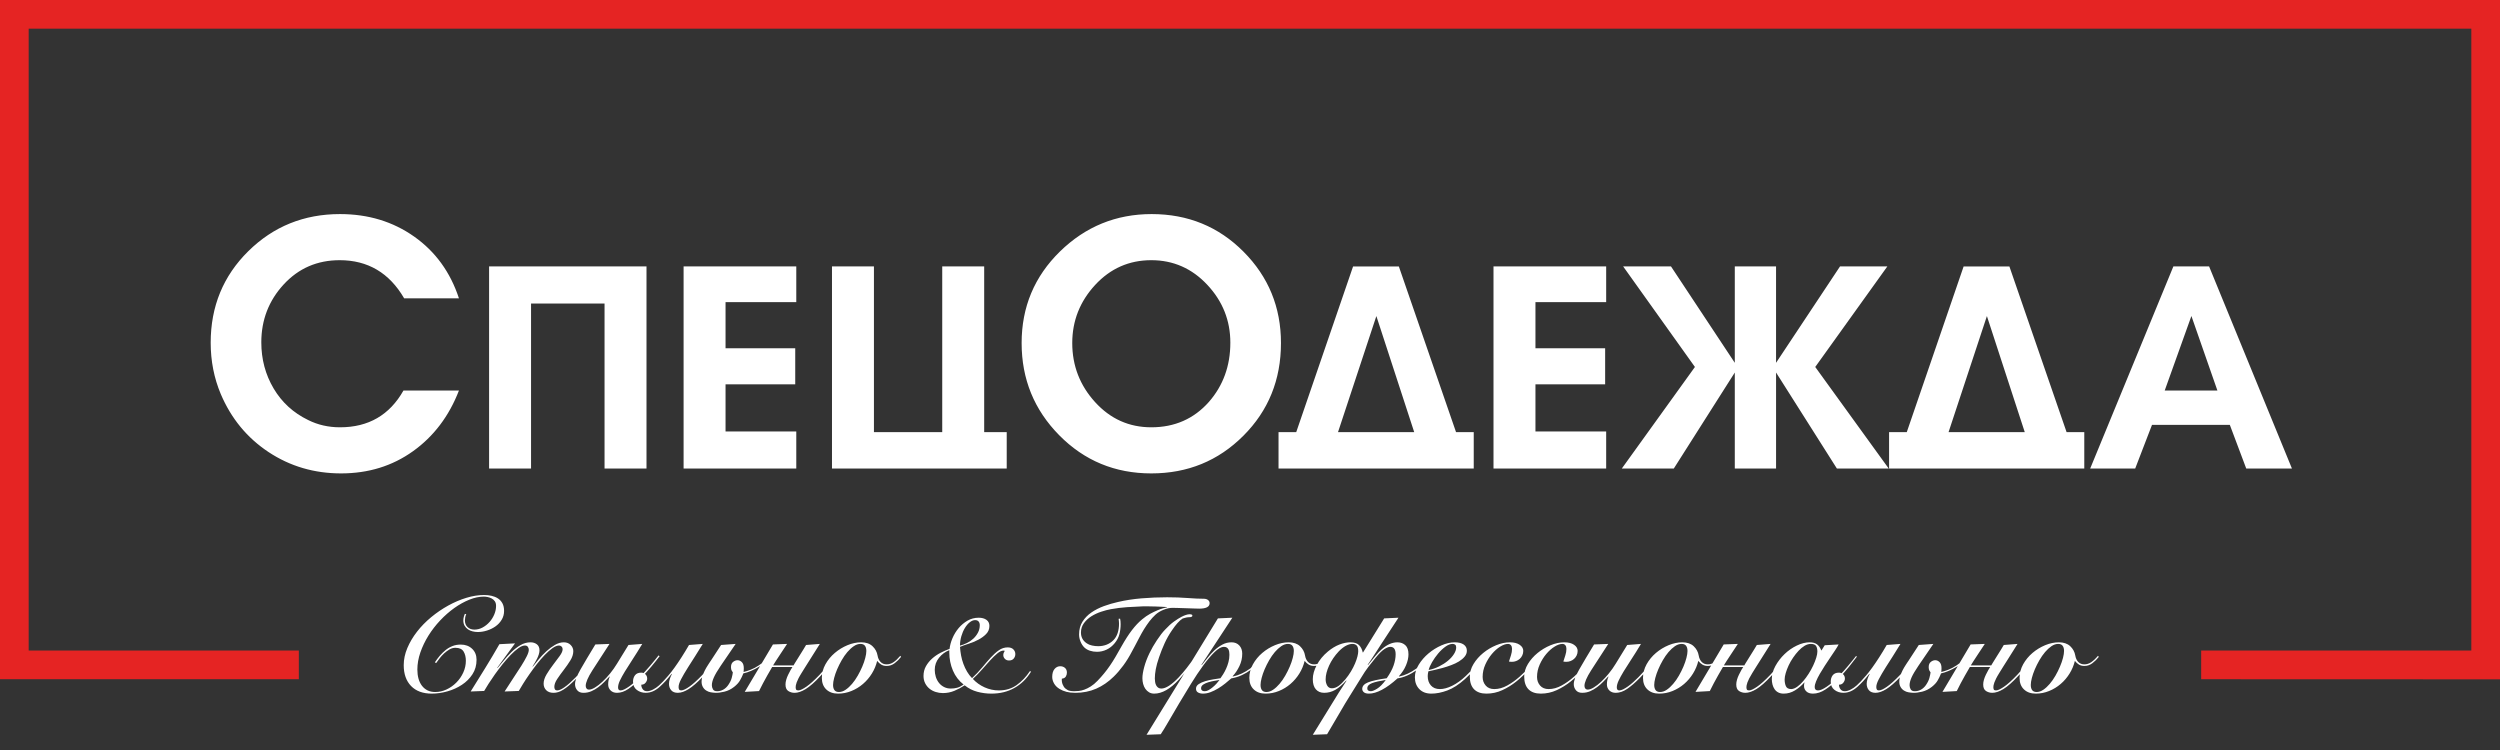 <?xml version="1.0" encoding="UTF-8"?> <svg xmlns="http://www.w3.org/2000/svg" width="160" height="48" viewBox="0 0 160 48" fill="none"><rect x="0" y="0" width="160" height="48" fill="#333333" stroke="none"/> <path d="M29.372 24.995C28.736 26.637 27.756 27.931 26.432 28.878C25.108 29.825 23.573 30.298 21.828 30.298C20.111 30.298 18.566 29.843 17.19 28.934C15.814 28.024 14.794 26.785 14.128 25.217C13.699 24.196 13.484 23.102 13.484 21.933C13.484 19.611 14.287 17.658 15.892 16.075C17.497 14.492 19.453 13.701 21.761 13.701C23.566 13.701 25.148 14.182 26.509 15.143C27.87 16.105 28.824 17.421 29.372 19.093H25.866C24.919 17.465 23.543 16.652 21.739 16.652C20.304 16.652 19.109 17.17 18.155 18.205C17.201 19.241 16.724 20.476 16.724 21.911C16.724 22.991 16.986 23.974 17.512 24.862C18.037 25.749 18.773 26.422 19.72 26.881C20.341 27.192 21.021 27.347 21.761 27.347C23.58 27.347 24.934 26.563 25.821 24.995H29.372ZM41.376 29.988H38.691V19.426H33.987V29.988H31.302V17.051H41.376V29.988ZM50.962 29.988H43.75V17.051H50.962V19.337H46.435V22.288H50.895V24.596H46.435V27.613H50.962V29.988ZM64.43 29.988H53.247V17.051H55.932V27.658H60.303V17.051H62.988V27.658H64.43V29.988ZM81.982 21.955C81.982 24.307 81.179 26.286 79.574 27.89C77.969 29.496 76.006 30.298 73.683 30.298C71.361 30.298 69.397 29.484 67.792 27.857C66.187 26.23 65.384 24.263 65.384 21.955C65.384 19.648 66.202 17.695 67.836 16.097C69.471 14.499 71.427 13.701 73.705 13.701C76.028 13.701 77.988 14.503 79.585 16.108C81.183 17.713 81.982 19.662 81.982 21.955ZM78.742 21.933C78.742 20.513 78.25 19.278 77.266 18.227C76.283 17.177 75.088 16.652 73.683 16.652C72.263 16.652 71.065 17.181 70.088 18.238C69.112 19.296 68.624 20.535 68.624 21.955C68.624 23.405 69.112 24.666 70.088 25.738C71.065 26.811 72.263 27.347 73.683 27.347C75.177 27.347 76.405 26.807 77.366 25.727C78.284 24.677 78.742 23.412 78.742 21.933ZM94.319 29.988H81.826V27.658H82.958L86.597 17.052H89.526L93.187 27.658H94.319V29.988H94.319ZM90.51 27.658L88.087 20.228L85.632 27.658H90.51ZM102.795 29.988H95.584V17.051H102.795V19.337H98.269V22.288H102.729V24.596H98.269V27.613H102.795V29.988ZM120.79 17.051L116.175 23.486L120.879 29.988H117.562L113.668 23.841V29.988H111.027V23.841L107.122 29.988H103.794L108.475 23.486L103.882 17.051H106.944L111.027 23.22V17.051H113.667V23.22L117.761 17.051H120.79ZM133.394 29.988H120.901V27.658H122.033L125.672 17.052H128.601L132.262 27.658H133.394V29.988ZM129.585 27.658L127.162 20.228L124.707 27.658H129.585ZM146.685 29.988H143.76L142.709 27.192H137.728L136.652 29.988H133.771L139.096 17.051H141.382L146.685 29.988ZM141.914 24.995L140.25 20.224L138.541 24.995H141.914Z" fill="white"></path> <path fill-rule="evenodd" clip-rule="evenodd" d="M140.875 43.47V41.636H158.165V1.835H1.835V41.636H19.125V43.47H1.835H0V0H158.165H160V43.477L140.875 43.47Z" fill="#E52423"></path> <path d="M29.841 39.312C29.812 39.363 29.791 39.426 29.776 39.5C29.762 39.574 29.755 39.643 29.755 39.705C29.755 39.888 29.812 40.032 29.926 40.137C30.04 40.243 30.186 40.295 30.362 40.295C30.545 40.295 30.72 40.25 30.888 40.159C31.056 40.067 31.205 39.949 31.333 39.804C31.461 39.658 31.562 39.496 31.637 39.316C31.711 39.137 31.748 38.958 31.748 38.782C31.748 38.656 31.721 38.555 31.666 38.478C31.612 38.401 31.544 38.341 31.461 38.299C31.378 38.256 31.293 38.226 31.205 38.209C31.116 38.192 31.038 38.183 30.969 38.183C30.673 38.183 30.362 38.249 30.037 38.38C29.712 38.511 29.392 38.689 29.075 38.914C28.759 39.14 28.458 39.403 28.173 39.706C27.888 40.008 27.637 40.333 27.42 40.68C27.204 41.028 27.031 41.387 26.903 41.758C26.775 42.129 26.711 42.493 26.711 42.853C26.711 43.064 26.735 43.256 26.783 43.43C26.832 43.604 26.904 43.755 27.001 43.883C27.098 44.011 27.218 44.111 27.36 44.183C27.503 44.254 27.668 44.289 27.856 44.289C28.102 44.289 28.341 44.235 28.575 44.127C28.809 44.019 29.018 43.872 29.203 43.686C29.389 43.501 29.537 43.287 29.648 43.045C29.759 42.803 29.815 42.55 29.815 42.288C29.815 42.054 29.766 41.858 29.67 41.698C29.573 41.538 29.399 41.459 29.148 41.459C29.017 41.459 28.891 41.493 28.771 41.561C28.652 41.63 28.538 41.714 28.429 41.813C28.321 41.913 28.224 42.019 28.139 42.13C28.053 42.241 27.979 42.342 27.916 42.433L27.831 42.391C27.928 42.242 28.033 42.101 28.147 41.967C28.261 41.833 28.385 41.712 28.519 41.604C28.653 41.495 28.8 41.41 28.96 41.347C29.119 41.284 29.296 41.253 29.49 41.253C29.786 41.253 30.029 41.343 30.217 41.523C30.405 41.702 30.499 41.937 30.499 42.228C30.499 42.576 30.412 42.884 30.238 43.152C30.064 43.419 29.839 43.645 29.562 43.827C29.286 44.01 28.978 44.149 28.639 44.246C28.299 44.343 27.965 44.392 27.634 44.392C27.064 44.392 26.622 44.229 26.308 43.904C25.995 43.579 25.838 43.134 25.838 42.57C25.838 42.205 25.915 41.84 26.069 41.475C26.223 41.11 26.43 40.761 26.689 40.428C26.948 40.094 27.25 39.785 27.595 39.5C27.94 39.215 28.304 38.967 28.686 38.756C29.068 38.545 29.456 38.379 29.849 38.26C30.242 38.14 30.619 38.08 30.978 38.08C31.143 38.08 31.303 38.097 31.457 38.131C31.611 38.166 31.747 38.221 31.867 38.298C31.987 38.375 32.082 38.479 32.154 38.61C32.225 38.741 32.261 38.904 32.261 39.098C32.261 39.309 32.209 39.498 32.106 39.666C32.004 39.835 31.871 39.976 31.709 40.09C31.546 40.204 31.365 40.292 31.166 40.355C30.966 40.418 30.773 40.449 30.584 40.449C30.465 40.449 30.349 40.435 30.238 40.406C30.127 40.378 30.029 40.334 29.943 40.274C29.857 40.214 29.788 40.137 29.733 40.043C29.679 39.949 29.652 39.836 29.652 39.705C29.652 39.625 29.664 39.545 29.686 39.466C29.709 39.386 29.732 39.326 29.755 39.286L29.841 39.312ZM34.099 42.664C34.208 42.528 34.336 42.369 34.484 42.19C34.633 42.01 34.794 41.84 34.968 41.681C35.141 41.521 35.324 41.386 35.515 41.275C35.706 41.163 35.895 41.108 36.084 41.108C36.266 41.108 36.413 41.165 36.524 41.279C36.635 41.393 36.691 41.524 36.691 41.672C36.691 41.866 36.628 42.064 36.503 42.267C36.377 42.469 36.238 42.67 36.084 42.87C35.93 43.069 35.79 43.263 35.665 43.451C35.539 43.639 35.477 43.81 35.477 43.964C35.477 44.027 35.491 44.08 35.519 44.123C35.548 44.165 35.593 44.187 35.656 44.187C35.89 44.187 36.272 43.922 36.802 43.391C37.019 43.175 37.231 42.945 37.439 42.703C37.647 42.461 37.828 42.24 37.982 42.04L38.051 42.074C37.982 42.16 37.904 42.257 37.816 42.365C37.727 42.473 37.632 42.589 37.529 42.712C37.426 42.834 37.317 42.961 37.2 43.092C37.083 43.223 36.965 43.349 36.845 43.468C36.685 43.628 36.54 43.764 36.409 43.875C36.278 43.986 36.156 44.076 36.045 44.144C35.934 44.213 35.828 44.263 35.729 44.294C35.629 44.325 35.528 44.341 35.425 44.341C35.226 44.341 35.07 44.285 34.959 44.174C34.848 44.063 34.792 43.922 34.792 43.751C34.792 43.568 34.855 43.372 34.98 43.161C35.106 42.95 35.246 42.745 35.4 42.545C35.554 42.345 35.693 42.159 35.819 41.985C35.944 41.811 36.007 41.67 36.007 41.562C36.007 41.482 35.984 41.42 35.938 41.378C35.893 41.335 35.838 41.313 35.776 41.313C35.656 41.313 35.518 41.369 35.361 41.48C35.204 41.591 35.04 41.735 34.869 41.912C34.698 42.089 34.529 42.286 34.36 42.502C34.192 42.719 34.033 42.936 33.882 43.152C33.73 43.369 33.596 43.571 33.48 43.759C33.363 43.947 33.27 44.102 33.202 44.221L32.295 44.255C32.489 43.947 32.678 43.655 32.864 43.379C33.049 43.102 33.215 42.849 33.36 42.618C33.505 42.387 33.622 42.183 33.711 42.006C33.799 41.829 33.843 41.69 33.843 41.587C33.843 41.519 33.823 41.456 33.783 41.399C33.743 41.342 33.681 41.313 33.595 41.313C33.475 41.313 33.337 41.369 33.18 41.48C33.023 41.591 32.859 41.735 32.688 41.912C32.517 42.089 32.345 42.285 32.171 42.502C31.997 42.719 31.833 42.935 31.679 43.152C31.525 43.369 31.389 43.571 31.269 43.759C31.149 43.947 31.055 44.101 30.987 44.221L30.123 44.255C30.436 43.754 30.747 43.253 31.055 42.754C31.363 42.255 31.665 41.747 31.962 41.228L32.962 41.176L31.825 42.733L31.842 42.75C31.962 42.613 32.097 42.451 32.248 42.263C32.399 42.074 32.563 41.895 32.74 41.724C32.916 41.553 33.106 41.407 33.309 41.288C33.511 41.168 33.726 41.108 33.954 41.108C34.114 41.108 34.249 41.151 34.36 41.236C34.471 41.322 34.527 41.45 34.527 41.621C34.527 41.701 34.513 41.787 34.484 41.878C34.456 41.969 34.42 42.059 34.377 42.147C34.335 42.236 34.286 42.324 34.232 42.412C34.178 42.501 34.128 42.579 34.083 42.648L34.099 42.664ZM41.104 41.211C40.881 41.581 40.675 41.912 40.484 42.203C40.293 42.493 40.129 42.751 39.992 42.977C39.855 43.202 39.748 43.397 39.671 43.562C39.594 43.728 39.556 43.873 39.556 43.998C39.556 44.124 39.61 44.187 39.718 44.187C39.787 44.187 39.869 44.162 39.966 44.114C40.063 44.066 40.166 44.003 40.274 43.926C40.382 43.849 40.493 43.759 40.608 43.656C40.722 43.554 40.83 43.451 40.932 43.349C41.058 43.217 41.182 43.085 41.304 42.951C41.427 42.817 41.541 42.687 41.647 42.562C41.752 42.436 41.848 42.321 41.933 42.215C42.019 42.11 42.09 42.02 42.147 41.946L42.215 41.997C42.079 42.18 41.905 42.398 41.694 42.652C41.483 42.905 41.258 43.155 41.018 43.4C40.727 43.696 40.459 43.927 40.214 44.093C39.969 44.258 39.727 44.341 39.487 44.341C39.316 44.341 39.179 44.289 39.077 44.187C38.974 44.084 38.923 43.956 38.923 43.802C38.923 43.694 38.933 43.597 38.953 43.511C38.973 43.425 38.997 43.36 39.025 43.314L39.008 43.297C38.906 43.406 38.794 43.521 38.675 43.644C38.555 43.766 38.427 43.879 38.29 43.981C38.153 44.084 38.006 44.17 37.849 44.238C37.693 44.306 37.523 44.341 37.34 44.341C37.164 44.341 37.03 44.285 36.939 44.174C36.847 44.063 36.802 43.933 36.802 43.785C36.802 43.568 36.919 43.255 37.152 42.844C37.386 42.434 37.703 41.901 38.102 41.245L39.008 41.211C38.558 41.901 38.192 42.466 37.909 42.908C37.627 43.35 37.486 43.679 37.486 43.896C37.486 43.964 37.504 44.021 37.542 44.067C37.579 44.113 37.629 44.136 37.691 44.136C37.8 44.136 37.929 44.09 38.08 43.999C38.231 43.907 38.39 43.785 38.555 43.631C38.72 43.477 38.884 43.3 39.047 43.101C39.209 42.901 39.356 42.693 39.487 42.477L40.223 41.279L41.104 41.211ZM41.044 43.819C41.038 43.916 41.067 44.01 41.129 44.101C41.192 44.192 41.286 44.238 41.412 44.238C41.526 44.238 41.653 44.202 41.792 44.131C41.932 44.06 42.062 43.97 42.181 43.862C42.335 43.725 42.533 43.515 42.776 43.233C43.018 42.951 43.299 42.562 43.618 42.066C43.698 41.946 43.776 41.821 43.853 41.689C43.93 41.558 44.011 41.421 44.097 41.279L44.978 41.21C44.801 41.501 44.634 41.769 44.477 42.014C44.321 42.259 44.177 42.485 44.046 42.69C43.852 42.998 43.699 43.258 43.588 43.472C43.477 43.686 43.424 43.856 43.43 43.981C43.43 44.038 43.441 44.087 43.464 44.127C43.487 44.166 43.53 44.186 43.592 44.186C43.712 44.186 43.885 44.108 44.11 43.951C44.335 43.794 44.604 43.553 44.918 43.228C45.083 43.063 45.256 42.874 45.435 42.66C45.615 42.446 45.81 42.208 46.021 41.946L46.09 41.997C45.89 42.259 45.698 42.499 45.512 42.715C45.327 42.932 45.152 43.129 44.986 43.305C44.627 43.682 44.321 43.948 44.067 44.105C43.813 44.262 43.584 44.34 43.378 44.34C43.19 44.34 43.049 44.285 42.955 44.173C42.861 44.062 42.814 43.924 42.814 43.759C42.814 43.656 42.834 43.548 42.874 43.434C42.914 43.32 42.956 43.223 43.002 43.143L42.985 43.126C42.831 43.32 42.699 43.476 42.587 43.596C42.476 43.716 42.358 43.833 42.232 43.947C41.947 44.209 41.645 44.34 41.326 44.34C41.109 44.34 40.919 44.279 40.757 44.156C40.595 44.034 40.513 43.856 40.513 43.622C40.513 43.462 40.556 43.327 40.642 43.215C40.727 43.104 40.861 43.049 41.044 43.049C41.146 43.049 41.235 43.084 41.309 43.156C41.383 43.227 41.42 43.32 41.42 43.434C41.42 43.519 41.387 43.605 41.321 43.69C41.256 43.776 41.164 43.819 41.044 43.819ZM47.586 43.006C47.717 42.978 47.87 42.929 48.044 42.861C48.218 42.793 48.39 42.702 48.561 42.587C48.675 42.508 48.796 42.421 48.925 42.327C49.053 42.233 49.2 42.086 49.365 41.886L49.425 41.938C49.26 42.137 49.11 42.289 48.976 42.395C48.842 42.501 48.704 42.596 48.561 42.681C48.402 42.779 48.239 42.862 48.074 42.934C47.909 43.005 47.74 43.061 47.569 43.1L47.535 43.194C47.495 43.291 47.437 43.408 47.36 43.545C47.283 43.682 47.159 43.819 46.988 43.956C46.794 44.11 46.584 44.214 46.359 44.268C46.134 44.322 45.944 44.346 45.79 44.34C45.682 44.335 45.579 44.323 45.482 44.306C45.386 44.289 45.291 44.252 45.2 44.195C45.109 44.138 45.036 44.061 44.982 43.964C44.928 43.867 44.901 43.753 44.901 43.622C44.901 43.525 44.917 43.42 44.948 43.306C44.979 43.192 45.032 43.061 45.106 42.912C45.135 42.855 45.169 42.793 45.209 42.724C45.249 42.656 45.289 42.592 45.329 42.532C45.368 42.472 45.404 42.418 45.435 42.369C45.467 42.321 45.491 42.285 45.508 42.262L46.15 41.279L47.082 41.21L46.124 42.613C45.919 42.915 45.773 43.162 45.688 43.353C45.602 43.544 45.559 43.71 45.559 43.853C45.559 43.944 45.582 44.031 45.628 44.114C45.673 44.197 45.762 44.238 45.893 44.238C46.041 44.238 46.177 44.202 46.299 44.131C46.422 44.06 46.526 43.961 46.611 43.836C46.72 43.676 46.792 43.527 46.83 43.387C46.867 43.247 46.891 43.129 46.902 43.032C46.885 43.009 46.861 42.972 46.83 42.921C46.798 42.87 46.783 42.795 46.783 42.698C46.783 42.544 46.828 42.432 46.919 42.361C47.011 42.289 47.105 42.254 47.202 42.254C47.304 42.254 47.397 42.295 47.48 42.378C47.562 42.46 47.603 42.59 47.603 42.767C47.603 42.835 47.601 42.898 47.595 42.955L47.586 43.006ZM53.581 41.997C53.382 42.254 53.194 42.486 53.017 42.694C52.84 42.902 52.675 43.089 52.521 43.255C52.145 43.659 51.825 43.941 51.563 44.101C51.301 44.261 51.064 44.341 50.853 44.341C50.705 44.341 50.571 44.302 50.451 44.225C50.332 44.148 50.272 44.01 50.272 43.81C50.272 43.713 50.287 43.611 50.319 43.502C50.35 43.394 50.391 43.287 50.443 43.182C50.494 43.076 50.548 42.972 50.605 42.87C50.645 42.807 50.682 42.747 50.716 42.69H49.416L49.408 42.707C49.305 42.878 49.204 43.053 49.104 43.233C49.005 43.413 48.915 43.577 48.835 43.725C48.744 43.902 48.658 44.07 48.578 44.229L47.663 44.281L49.468 41.245L50.374 41.21C50.232 41.427 50.098 41.629 49.972 41.818C49.864 41.983 49.756 42.148 49.647 42.313C49.585 42.422 49.528 42.513 49.476 42.587H50.785C50.802 42.553 50.83 42.505 50.87 42.442C50.91 42.373 50.953 42.305 50.999 42.236C51.05 42.157 51.101 42.074 51.153 41.989C51.261 41.823 51.346 41.686 51.409 41.578C51.472 41.47 51.532 41.37 51.589 41.279L52.47 41.21L51.888 42.134C51.768 42.328 51.659 42.502 51.559 42.656C51.459 42.809 51.372 42.949 51.298 43.075C51.212 43.211 51.146 43.328 51.097 43.425C51.049 43.522 51.012 43.606 50.986 43.677C50.96 43.749 50.943 43.809 50.935 43.857C50.926 43.905 50.922 43.947 50.922 43.981C50.922 44.044 50.932 44.094 50.952 44.131C50.972 44.168 51.019 44.186 51.093 44.186C51.201 44.186 51.371 44.108 51.602 43.951C51.833 43.794 52.119 43.536 52.461 43.177C52.615 43.012 52.785 42.822 52.97 42.609C53.155 42.395 53.336 42.174 53.513 41.946L53.581 41.997ZM57.669 42.04C57.555 42.188 57.42 42.322 57.263 42.442C57.106 42.562 56.934 42.621 56.745 42.621C56.614 42.621 56.5 42.593 56.403 42.536C56.307 42.479 56.218 42.399 56.138 42.297C56.07 42.582 55.957 42.851 55.801 43.105C55.644 43.359 55.454 43.581 55.232 43.772C55.01 43.963 54.761 44.114 54.488 44.225C54.214 44.336 53.929 44.392 53.633 44.392C53.319 44.392 53.068 44.302 52.88 44.122C52.692 43.943 52.598 43.696 52.598 43.383C52.598 43.081 52.675 42.791 52.829 42.514C52.983 42.238 53.182 41.996 53.428 41.788C53.673 41.579 53.944 41.414 54.24 41.291C54.536 41.169 54.827 41.108 55.112 41.108C55.42 41.108 55.663 41.19 55.839 41.356C56.016 41.521 56.124 41.721 56.164 41.954C56.193 42.125 56.257 42.262 56.357 42.365C56.456 42.467 56.586 42.519 56.746 42.519C56.9 42.519 57.045 42.473 57.182 42.382C57.319 42.291 57.464 42.154 57.618 41.972L57.669 42.04ZM53.692 44.289C53.835 44.289 53.977 44.241 54.12 44.144C54.263 44.047 54.399 43.922 54.531 43.768C54.662 43.614 54.783 43.44 54.894 43.246C55.005 43.052 55.102 42.858 55.185 42.664C55.268 42.471 55.332 42.285 55.377 42.108C55.423 41.932 55.446 41.783 55.446 41.664C55.446 41.521 55.416 41.41 55.356 41.33C55.296 41.25 55.201 41.21 55.069 41.21C54.927 41.21 54.784 41.259 54.642 41.356C54.499 41.453 54.362 41.578 54.231 41.732C54.1 41.886 53.979 42.06 53.868 42.254C53.757 42.448 53.66 42.641 53.577 42.835C53.494 43.029 53.43 43.214 53.385 43.391C53.339 43.568 53.316 43.716 53.316 43.836C53.316 43.978 53.346 44.09 53.406 44.169C53.466 44.249 53.561 44.289 53.692 44.289ZM74.688 38.85C74.603 38.844 74.496 38.839 74.367 38.833C74.239 38.827 74.103 38.822 73.961 38.816C73.819 38.81 73.674 38.807 73.529 38.807C73.384 38.807 73.251 38.807 73.131 38.807C72.801 38.819 72.466 38.836 72.127 38.859C71.787 38.882 71.444 38.924 71.096 38.987C70.908 39.021 70.701 39.075 70.476 39.15C70.251 39.224 70.043 39.321 69.852 39.44C69.661 39.56 69.501 39.707 69.373 39.881C69.245 40.055 69.181 40.256 69.181 40.484C69.181 40.78 69.306 41.011 69.557 41.176C69.648 41.239 69.759 41.285 69.891 41.313C70.022 41.342 70.153 41.356 70.284 41.356C70.472 41.356 70.649 41.325 70.814 41.262C70.979 41.199 71.125 41.105 71.25 40.98C71.376 40.855 71.468 40.7 71.528 40.518C71.588 40.336 71.618 40.133 71.618 39.911C71.618 39.865 71.615 39.815 71.609 39.761C71.604 39.707 71.598 39.654 71.592 39.603L71.686 39.594C71.709 39.686 71.721 39.803 71.721 39.945C71.721 40.167 71.695 40.38 71.644 40.582C71.592 40.785 71.493 40.977 71.344 41.16C71.196 41.342 71.024 41.48 70.827 41.574C70.63 41.668 70.424 41.715 70.207 41.715C70.047 41.715 69.898 41.693 69.758 41.647C69.618 41.601 69.5 41.533 69.403 41.442C69.3 41.345 69.218 41.219 69.155 41.065C69.092 40.911 69.061 40.757 69.061 40.603C69.061 40.29 69.134 40.018 69.279 39.787C69.424 39.556 69.615 39.359 69.852 39.197C70.088 39.034 70.355 38.899 70.652 38.79C70.948 38.682 71.25 38.594 71.558 38.525C72.02 38.417 72.52 38.34 73.059 38.294C73.598 38.249 74.144 38.226 74.697 38.226C75.17 38.226 75.608 38.242 76.01 38.273C76.412 38.304 76.755 38.32 77.04 38.32C77.154 38.32 77.245 38.347 77.314 38.401C77.382 38.455 77.416 38.523 77.416 38.602C77.416 38.836 77.194 38.953 76.749 38.953C76.692 38.953 76.585 38.95 76.429 38.944C76.272 38.939 76.102 38.933 75.92 38.927C75.737 38.922 75.563 38.916 75.398 38.91C75.233 38.905 75.113 38.902 75.039 38.902C74.862 38.902 74.671 38.943 74.466 39.026C74.261 39.108 74.09 39.212 73.953 39.338C73.81 39.469 73.679 39.613 73.559 39.77C73.44 39.927 73.326 40.093 73.217 40.27C73.109 40.447 73.008 40.627 72.914 40.809C72.82 40.991 72.727 41.168 72.636 41.339L72.456 41.673C72.279 42.015 72.09 42.323 71.888 42.596C71.685 42.87 71.481 43.106 71.276 43.306C70.934 43.642 70.56 43.899 70.156 44.076C69.751 44.252 69.306 44.341 68.821 44.341C68.605 44.341 68.415 44.319 68.253 44.277C68.09 44.234 67.944 44.172 67.812 44.093C67.653 43.996 67.534 43.877 67.457 43.738C67.38 43.598 67.342 43.46 67.342 43.323C67.342 43.101 67.392 42.931 67.492 42.814C67.591 42.697 67.713 42.639 67.855 42.639C67.975 42.639 68.076 42.675 68.159 42.746C68.241 42.817 68.282 42.918 68.282 43.049C68.282 43.141 68.258 43.225 68.21 43.302C68.161 43.379 68.077 43.423 67.958 43.434C67.946 43.565 67.963 43.688 68.009 43.802C68.054 43.916 68.114 44.004 68.189 44.067C68.285 44.147 68.378 44.195 68.466 44.212C68.555 44.229 68.65 44.238 68.753 44.238C68.838 44.238 68.937 44.232 69.048 44.221C69.159 44.209 69.277 44.181 69.403 44.135C69.528 44.09 69.662 44.023 69.805 43.934C69.947 43.846 70.093 43.725 70.241 43.571C70.395 43.411 70.536 43.253 70.664 43.096C70.793 42.94 70.916 42.774 71.036 42.6C71.156 42.426 71.274 42.24 71.391 42.04C71.508 41.84 71.635 41.618 71.772 41.373C72.006 40.957 72.229 40.609 72.443 40.33C72.657 40.05 72.875 39.819 73.097 39.637C73.269 39.494 73.438 39.377 73.606 39.286C73.774 39.195 73.93 39.12 74.072 39.06C74.215 39 74.34 38.956 74.449 38.927C74.557 38.899 74.637 38.879 74.688 38.867V38.85H74.688ZM76.587 42.023C76.37 42.337 76.173 42.609 75.996 42.84C75.82 43.071 75.64 43.286 75.458 43.485C74.905 44.09 74.374 44.392 73.867 44.392C73.742 44.392 73.632 44.363 73.538 44.306C73.444 44.249 73.365 44.175 73.302 44.084C73.24 43.993 73.192 43.889 73.161 43.772C73.13 43.655 73.114 43.534 73.114 43.408C73.114 43.215 73.153 42.975 73.23 42.69C73.306 42.405 73.419 42.108 73.567 41.801C73.63 41.67 73.701 41.534 73.781 41.394C73.861 41.255 73.947 41.116 74.038 40.98C74.129 40.843 74.22 40.715 74.311 40.595C74.403 40.475 74.491 40.372 74.576 40.287C74.77 40.076 74.957 39.906 75.137 39.778C75.316 39.65 75.477 39.549 75.62 39.474C75.705 39.429 75.795 39.39 75.889 39.359C75.983 39.328 76.062 39.312 76.124 39.312C76.176 39.312 76.22 39.318 76.257 39.329C76.294 39.34 76.313 39.363 76.313 39.398C76.313 39.438 76.293 39.464 76.253 39.479C76.213 39.493 76.17 39.5 76.124 39.5C75.999 39.5 75.854 39.529 75.688 39.586C75.574 39.66 75.463 39.758 75.355 39.881C75.246 40.003 75.132 40.153 75.013 40.33C74.83 40.592 74.672 40.87 74.538 41.163C74.404 41.457 74.286 41.755 74.183 42.057C74.08 42.354 74.009 42.612 73.969 42.831C73.929 43.051 73.909 43.249 73.909 43.425C73.909 43.494 73.915 43.567 73.927 43.644C73.938 43.721 73.959 43.79 73.991 43.853C74.022 43.916 74.065 43.967 74.119 44.007C74.173 44.047 74.24 44.067 74.32 44.067C74.468 44.067 74.636 44.006 74.825 43.883C75.013 43.761 75.215 43.585 75.432 43.357C75.597 43.18 75.767 42.982 75.941 42.763C76.114 42.543 76.304 42.28 76.509 41.972L76.587 42.023ZM78.87 39.534L76.894 42.545L76.912 42.562C77.031 42.419 77.158 42.262 77.292 42.091C77.426 41.92 77.572 41.762 77.728 41.617C77.885 41.471 78.053 41.35 78.233 41.253C78.412 41.156 78.608 41.108 78.819 41.108C79.024 41.108 79.189 41.175 79.315 41.309C79.44 41.443 79.503 41.618 79.503 41.835C79.503 42.114 79.443 42.379 79.323 42.63C79.203 42.881 79.058 43.098 78.887 43.28L78.904 43.297C79.098 43.257 79.287 43.193 79.473 43.105C79.658 43.017 79.836 42.911 80.007 42.788C80.178 42.666 80.338 42.532 80.486 42.386C80.635 42.241 80.768 42.094 80.888 41.946L80.948 42.006C80.84 42.143 80.711 42.285 80.563 42.434C80.415 42.582 80.251 42.723 80.071 42.857C79.892 42.991 79.695 43.108 79.481 43.208C79.267 43.307 79.041 43.377 78.801 43.417C78.687 43.52 78.559 43.628 78.416 43.742C78.274 43.856 78.123 43.962 77.963 44.059C77.804 44.155 77.641 44.235 77.476 44.298C77.31 44.361 77.148 44.392 76.988 44.392C76.868 44.392 76.764 44.368 76.676 44.319C76.588 44.271 76.544 44.19 76.544 44.075C76.544 43.956 76.602 43.858 76.719 43.781C76.836 43.703 76.977 43.641 77.142 43.592C77.308 43.544 77.48 43.505 77.66 43.477C77.839 43.449 77.989 43.426 78.109 43.408C78.16 43.34 78.218 43.253 78.284 43.148C78.35 43.042 78.412 42.924 78.472 42.793C78.532 42.662 78.582 42.521 78.622 42.37C78.662 42.218 78.682 42.063 78.682 41.904C78.682 41.841 78.677 41.78 78.669 41.72C78.66 41.66 78.643 41.606 78.618 41.557C78.592 41.509 78.556 41.47 78.511 41.442C78.465 41.413 78.405 41.399 78.331 41.399C78.16 41.399 77.96 41.51 77.732 41.733C77.504 41.955 77.262 42.241 77.005 42.592C76.749 42.943 76.488 43.333 76.223 43.764C75.958 44.194 75.702 44.616 75.457 45.029C75.212 45.443 74.988 45.825 74.786 46.175C74.583 46.526 74.417 46.798 74.286 46.992L73.379 47.026C74.143 45.795 74.906 44.555 75.667 43.306C76.428 42.057 77.188 40.814 77.946 39.577L78.87 39.534ZM76.869 44.05C76.869 44.175 76.949 44.238 77.108 44.238C77.188 44.238 77.272 44.212 77.361 44.161C77.449 44.11 77.536 44.048 77.621 43.977C77.707 43.906 77.787 43.829 77.861 43.746C77.935 43.663 77.998 43.588 78.049 43.519C77.975 43.531 77.871 43.548 77.737 43.571C77.603 43.593 77.472 43.623 77.343 43.661C77.215 43.698 77.104 43.748 77.01 43.81C76.916 43.873 76.869 43.953 76.869 44.05Z" fill="white"></path> <path d="M85.028 42.04C84.914 42.188 84.779 42.322 84.622 42.442C84.465 42.562 84.293 42.621 84.105 42.621C83.974 42.621 83.859 42.593 83.762 42.536C83.666 42.479 83.577 42.399 83.497 42.297C83.429 42.582 83.316 42.851 83.16 43.105C83.003 43.358 82.813 43.581 82.591 43.772C82.369 43.963 82.121 44.114 81.847 44.225C81.573 44.336 81.288 44.392 80.992 44.392C80.678 44.392 80.427 44.302 80.239 44.122C80.051 43.943 79.957 43.696 79.957 43.383C79.957 43.08 80.034 42.791 80.188 42.514C80.342 42.238 80.541 41.995 80.787 41.787C81.032 41.579 81.302 41.414 81.599 41.291C81.895 41.169 82.186 41.108 82.471 41.108C82.779 41.108 83.022 41.19 83.198 41.355C83.375 41.521 83.484 41.72 83.523 41.954C83.552 42.125 83.616 42.262 83.716 42.365C83.816 42.467 83.945 42.519 84.105 42.519C84.259 42.519 84.404 42.473 84.541 42.382C84.678 42.291 84.823 42.154 84.977 41.971L85.028 42.04ZM81.052 44.289C81.194 44.289 81.337 44.241 81.479 44.144C81.622 44.047 81.759 43.921 81.89 43.767C82.021 43.614 82.142 43.44 82.253 43.246C82.364 43.052 82.461 42.858 82.544 42.664C82.627 42.47 82.691 42.285 82.736 42.108C82.782 41.931 82.805 41.783 82.805 41.664C82.805 41.521 82.775 41.41 82.715 41.33C82.655 41.25 82.56 41.21 82.428 41.21C82.286 41.21 82.143 41.259 82.001 41.355C81.858 41.453 81.722 41.578 81.59 41.732C81.459 41.886 81.338 42.06 81.227 42.254C81.116 42.447 81.019 42.641 80.936 42.835C80.853 43.029 80.789 43.214 80.744 43.391C80.698 43.568 80.675 43.716 80.675 43.836C80.675 43.978 80.705 44.089 80.765 44.169C80.825 44.249 80.92 44.289 81.052 44.289ZM89.501 39.534L88.338 41.313C88.275 41.416 88.205 41.526 88.128 41.642C88.051 41.759 87.977 41.873 87.906 41.984C87.835 42.096 87.766 42.2 87.701 42.297C87.635 42.394 87.58 42.476 87.534 42.544L87.551 42.562C87.728 42.345 87.886 42.151 88.026 41.98C88.165 41.809 88.304 41.664 88.441 41.544C88.771 41.253 89.102 41.108 89.433 41.108C89.638 41.108 89.807 41.169 89.941 41.292C90.075 41.414 90.142 41.609 90.142 41.877C90.142 42.094 90.09 42.328 89.984 42.579C89.879 42.83 89.726 43.063 89.527 43.28L89.544 43.297C89.909 43.223 90.274 43.055 90.638 42.793C90.793 42.679 90.941 42.556 91.083 42.425C91.226 42.294 91.374 42.134 91.528 41.946L91.588 42.006C91.291 42.359 90.989 42.65 90.681 42.878C90.47 43.026 90.261 43.146 90.052 43.237C89.844 43.328 89.641 43.388 89.441 43.417C89.082 43.742 88.748 43.986 88.44 44.148C88.132 44.311 87.856 44.392 87.611 44.392C87.463 44.392 87.354 44.362 87.286 44.302C87.217 44.242 87.183 44.172 87.183 44.092C87.183 43.91 87.309 43.769 87.56 43.669C87.811 43.569 88.207 43.482 88.748 43.408C88.954 43.117 89.1 42.845 89.189 42.592C89.277 42.338 89.321 42.1 89.321 41.877C89.321 41.558 89.207 41.398 88.979 41.398C88.876 41.398 88.75 41.447 88.599 41.544C88.447 41.641 88.258 41.829 88.03 42.108C87.893 42.274 87.745 42.46 87.585 42.668C87.425 42.876 87.271 43.106 87.123 43.357C86.941 43.648 86.772 43.918 86.618 44.169C86.55 44.278 86.483 44.385 86.418 44.49C86.352 44.596 86.291 44.695 86.234 44.789C86.177 44.883 86.127 44.965 86.084 45.033C86.041 45.102 86.011 45.153 85.994 45.187L84.934 46.991L84.019 47.026L85.695 44.306L86.174 43.571L86.157 43.553C85.912 43.827 85.678 44.027 85.456 44.152C85.233 44.278 84.997 44.34 84.746 44.34C84.523 44.34 84.347 44.266 84.216 44.118C84.085 43.97 84.019 43.753 84.019 43.468C84.019 43.183 84.104 42.879 84.275 42.557C84.447 42.235 84.683 41.949 84.985 41.698C85.225 41.498 85.469 41.35 85.716 41.253C85.965 41.156 86.2 41.108 86.422 41.108C86.673 41.108 86.857 41.166 86.974 41.283C87.091 41.4 87.172 41.558 87.217 41.758H87.234L88.586 39.577L89.501 39.534ZM85.242 44.05C85.385 44.05 85.527 43.998 85.67 43.896C85.812 43.793 85.955 43.656 86.097 43.485C86.234 43.32 86.355 43.149 86.461 42.972C86.566 42.795 86.653 42.626 86.722 42.463C86.79 42.3 86.842 42.151 86.876 42.014C86.91 41.877 86.927 41.766 86.927 41.681C86.927 41.504 86.894 41.381 86.829 41.313C86.763 41.244 86.671 41.21 86.551 41.21C86.431 41.21 86.299 41.247 86.153 41.321C86.008 41.395 85.852 41.515 85.687 41.681C85.419 41.966 85.211 42.271 85.063 42.596C84.915 42.921 84.841 43.214 84.841 43.477C84.841 43.625 84.873 43.757 84.939 43.874C85.004 43.991 85.105 44.05 85.242 44.05ZM88.689 43.519C88.307 43.577 88.014 43.643 87.812 43.72C87.61 43.797 87.508 43.907 87.508 44.05C87.508 44.124 87.531 44.174 87.577 44.199C87.623 44.225 87.674 44.238 87.731 44.238C87.828 44.238 87.963 44.184 88.137 44.075C88.311 43.967 88.495 43.782 88.689 43.519ZM95.051 42.014C94.875 42.254 94.685 42.49 94.483 42.724C94.28 42.958 94.039 43.203 93.76 43.46C93.367 43.813 92.989 44.057 92.627 44.191C92.265 44.325 91.924 44.392 91.605 44.392C91.28 44.392 91.023 44.295 90.835 44.101C90.647 43.907 90.553 43.656 90.553 43.348C90.553 43.075 90.635 42.804 90.801 42.536C90.966 42.268 91.174 42.029 91.425 41.818C91.676 41.607 91.951 41.436 92.25 41.304C92.55 41.173 92.833 41.108 93.101 41.108C93.346 41.108 93.537 41.155 93.674 41.249C93.811 41.343 93.879 41.475 93.879 41.647C93.879 41.783 93.833 41.909 93.738 42.023C93.644 42.137 93.523 42.239 93.375 42.331C93.227 42.422 93.06 42.502 92.875 42.57C92.689 42.639 92.505 42.699 92.323 42.75C92.141 42.801 91.97 42.844 91.81 42.878C91.65 42.912 91.519 42.941 91.416 42.964C91.388 43.078 91.374 43.18 91.374 43.272C91.374 43.517 91.442 43.716 91.579 43.87C91.716 44.024 91.907 44.101 92.152 44.101C92.391 44.101 92.655 44.03 92.943 43.887C93.231 43.745 93.52 43.537 93.811 43.263C94.033 43.052 94.247 42.831 94.452 42.6C94.658 42.369 94.837 42.154 94.991 41.955L95.051 42.014ZM93.196 41.433C93.196 41.353 93.174 41.296 93.132 41.262C93.089 41.227 93.033 41.21 92.965 41.21C92.822 41.21 92.668 41.27 92.503 41.39C92.338 41.51 92.182 41.656 92.037 41.83C91.891 42.004 91.763 42.187 91.652 42.378C91.541 42.569 91.468 42.735 91.434 42.878C91.668 42.832 91.89 42.757 92.101 42.651C92.312 42.546 92.499 42.426 92.661 42.292C92.824 42.158 92.953 42.016 93.05 41.864C93.147 41.714 93.196 41.569 93.196 41.433ZM98.532 42.048C98.321 42.305 98.093 42.572 97.848 42.848C97.603 43.125 97.339 43.377 97.057 43.605C96.775 43.833 96.472 44.021 96.15 44.169C95.828 44.318 95.487 44.392 95.128 44.392C94.786 44.392 94.524 44.299 94.341 44.114C94.159 43.928 94.068 43.656 94.068 43.297C94.068 43.023 94.148 42.755 94.307 42.493C94.467 42.231 94.672 41.997 94.923 41.792C95.174 41.587 95.45 41.421 95.752 41.296C96.055 41.17 96.348 41.108 96.633 41.108C96.896 41.108 97.104 41.161 97.258 41.266C97.412 41.372 97.489 41.501 97.489 41.655C97.489 41.764 97.467 41.862 97.424 41.95C97.382 42.038 97.326 42.113 97.258 42.172C97.189 42.232 97.112 42.278 97.027 42.309C96.941 42.341 96.856 42.356 96.77 42.356C96.696 42.356 96.63 42.351 96.573 42.339C96.613 42.208 96.656 42.074 96.702 41.938C96.747 41.801 96.77 41.664 96.77 41.527C96.77 41.43 96.748 41.353 96.702 41.296C96.656 41.239 96.594 41.211 96.514 41.211C96.365 41.211 96.197 41.269 96.009 41.386C95.821 41.503 95.644 41.66 95.479 41.856C95.314 42.053 95.174 42.278 95.06 42.532C94.946 42.786 94.889 43.049 94.889 43.323C94.889 43.54 94.954 43.724 95.085 43.875C95.216 44.026 95.399 44.101 95.633 44.101C95.912 44.101 96.19 44.024 96.467 43.87C96.743 43.717 97.005 43.53 97.253 43.31C97.501 43.091 97.728 42.863 97.933 42.626C98.139 42.39 98.312 42.186 98.455 42.015L98.532 42.048ZM102.013 42.048C101.802 42.305 101.574 42.572 101.329 42.848C101.083 43.125 100.82 43.377 100.537 43.605C100.255 43.833 99.953 44.021 99.631 44.169C99.309 44.318 98.968 44.392 98.609 44.392C98.267 44.392 98.005 44.299 97.822 44.114C97.64 43.928 97.549 43.656 97.549 43.297C97.549 43.023 97.628 42.755 97.788 42.493C97.948 42.231 98.153 41.997 98.404 41.792C98.654 41.587 98.931 41.421 99.233 41.296C99.535 41.17 99.829 41.108 100.114 41.108C100.376 41.108 100.584 41.161 100.738 41.266C100.892 41.372 100.969 41.501 100.969 41.655C100.969 41.764 100.948 41.862 100.905 41.95C100.862 42.038 100.807 42.113 100.738 42.172C100.67 42.232 100.593 42.278 100.507 42.309C100.422 42.341 100.336 42.356 100.251 42.356C100.177 42.356 100.111 42.351 100.054 42.339C100.094 42.208 100.137 42.074 100.183 41.938C100.228 41.801 100.251 41.664 100.251 41.527C100.251 41.43 100.228 41.353 100.183 41.296C100.137 41.239 100.074 41.211 99.995 41.211C99.846 41.211 99.678 41.269 99.49 41.386C99.302 41.503 99.125 41.66 98.96 41.856C98.794 42.053 98.655 42.278 98.541 42.532C98.427 42.786 98.37 43.049 98.37 43.323C98.37 43.54 98.435 43.724 98.566 43.875C98.697 44.026 98.88 44.101 99.114 44.101C99.393 44.101 99.671 44.024 99.947 43.87C100.224 43.717 100.486 43.53 100.734 43.31C100.982 43.091 101.209 42.863 101.414 42.626C101.619 42.39 101.793 42.186 101.936 42.015L102.013 42.048ZM105.023 41.21C104.801 41.581 104.594 41.912 104.403 42.202C104.212 42.493 104.048 42.751 103.911 42.976C103.774 43.202 103.668 43.397 103.591 43.562C103.514 43.727 103.475 43.873 103.475 43.998C103.475 44.124 103.529 44.187 103.638 44.187C103.706 44.187 103.789 44.162 103.886 44.114C103.983 44.065 104.085 44.003 104.193 43.926C104.302 43.849 104.413 43.759 104.527 43.656C104.641 43.554 104.749 43.451 104.852 43.348C104.977 43.217 105.101 43.085 105.224 42.951C105.346 42.817 105.461 42.687 105.566 42.562C105.672 42.436 105.767 42.321 105.853 42.215C105.938 42.11 106.009 42.02 106.066 41.946L106.135 41.997C105.998 42.18 105.824 42.398 105.613 42.651C105.402 42.905 105.177 43.155 104.938 43.4C104.647 43.696 104.379 43.927 104.134 44.093C103.889 44.258 103.646 44.341 103.407 44.341C103.236 44.341 103.099 44.289 102.996 44.187C102.894 44.084 102.842 43.956 102.842 43.802C102.842 43.693 102.852 43.596 102.872 43.511C102.892 43.425 102.916 43.36 102.945 43.314L102.928 43.297C102.825 43.406 102.714 43.521 102.594 43.644C102.474 43.766 102.346 43.879 102.209 43.981C102.072 44.084 101.926 44.169 101.769 44.238C101.612 44.306 101.442 44.34 101.26 44.34C101.083 44.34 100.949 44.285 100.858 44.174C100.767 44.063 100.721 43.933 100.721 43.785C100.721 43.568 100.838 43.255 101.072 42.844C101.306 42.433 101.622 41.9 102.021 41.245L102.928 41.211C102.477 41.9 102.111 42.466 101.829 42.908C101.547 43.35 101.406 43.679 101.406 43.896C101.406 43.964 101.424 44.021 101.461 44.067C101.498 44.112 101.548 44.135 101.611 44.135C101.719 44.135 101.849 44.09 102 43.998C102.151 43.907 102.309 43.785 102.475 43.631C102.64 43.477 102.804 43.3 102.966 43.101C103.129 42.901 103.276 42.693 103.407 42.476L104.142 41.279L105.023 41.21ZM110.223 42.04C110.109 42.188 109.973 42.322 109.817 42.442C109.66 42.562 109.487 42.621 109.299 42.621C109.168 42.621 109.054 42.593 108.957 42.536C108.86 42.479 108.772 42.399 108.692 42.297C108.624 42.582 108.511 42.851 108.354 43.105C108.197 43.358 108.008 43.581 107.786 43.772C107.563 43.963 107.315 44.114 107.042 44.225C106.768 44.336 106.483 44.392 106.186 44.392C105.873 44.392 105.622 44.302 105.434 44.122C105.246 43.943 105.152 43.696 105.152 43.383C105.152 43.08 105.229 42.791 105.382 42.514C105.536 42.238 105.736 41.995 105.981 41.787C106.226 41.579 106.497 41.414 106.794 41.291C107.09 41.169 107.381 41.108 107.666 41.108C107.974 41.108 108.216 41.19 108.393 41.355C108.57 41.521 108.678 41.72 108.718 41.954C108.746 42.125 108.811 42.262 108.91 42.365C109.01 42.467 109.14 42.519 109.3 42.519C109.454 42.519 109.599 42.473 109.736 42.382C109.873 42.291 110.018 42.154 110.172 41.971L110.223 42.04ZM106.246 44.289C106.389 44.289 106.531 44.241 106.674 44.144C106.816 44.047 106.953 43.921 107.084 43.767C107.215 43.614 107.337 43.44 107.448 43.246C107.559 43.052 107.656 42.858 107.739 42.664C107.821 42.47 107.885 42.285 107.931 42.108C107.977 41.931 108 41.783 108 41.664C108 41.521 107.97 41.41 107.91 41.33C107.85 41.25 107.754 41.21 107.623 41.21C107.481 41.21 107.338 41.259 107.196 41.355C107.053 41.453 106.916 41.578 106.785 41.732C106.654 41.886 106.533 42.06 106.422 42.254C106.31 42.447 106.214 42.641 106.131 42.835C106.048 43.029 105.984 43.214 105.938 43.391C105.893 43.568 105.87 43.716 105.87 43.836C105.87 43.978 105.9 44.089 105.96 44.169C106.02 44.249 106.115 44.289 106.246 44.289ZM114.431 41.997C114.231 42.254 114.043 42.486 113.866 42.694C113.689 42.902 113.524 43.089 113.37 43.254C112.994 43.659 112.674 43.941 112.412 44.101C112.15 44.261 111.913 44.34 111.702 44.34C111.554 44.34 111.42 44.302 111.3 44.225C111.181 44.148 111.121 44.01 111.121 43.81C111.121 43.713 111.137 43.611 111.168 43.502C111.199 43.394 111.24 43.287 111.292 43.182C111.343 43.076 111.397 42.972 111.454 42.87C111.494 42.807 111.531 42.747 111.566 42.69H110.266L110.257 42.707C110.154 42.878 110.053 43.053 109.954 43.233C109.854 43.413 109.764 43.577 109.684 43.725C109.593 43.901 109.507 44.07 109.427 44.229L108.512 44.281L110.317 41.244L111.223 41.21C111.081 41.427 110.947 41.629 110.822 41.817C110.713 41.983 110.605 42.148 110.496 42.313C110.434 42.422 110.377 42.513 110.325 42.587H111.634C111.651 42.553 111.679 42.504 111.719 42.442C111.759 42.373 111.802 42.305 111.848 42.236C111.899 42.157 111.95 42.074 112.002 41.988C112.11 41.823 112.196 41.686 112.258 41.578C112.321 41.47 112.381 41.37 112.438 41.279L113.319 41.21L112.737 42.134C112.617 42.328 112.508 42.501 112.408 42.655C112.308 42.809 112.221 42.949 112.147 43.074C112.062 43.211 111.995 43.328 111.946 43.425C111.898 43.522 111.861 43.606 111.835 43.677C111.809 43.748 111.792 43.808 111.784 43.857C111.775 43.905 111.771 43.947 111.771 43.981C111.771 44.044 111.781 44.093 111.801 44.131C111.821 44.168 111.868 44.186 111.942 44.186C112.05 44.186 112.22 44.108 112.451 43.951C112.682 43.794 112.968 43.536 113.31 43.177C113.464 43.012 113.634 42.822 113.819 42.608C114.004 42.395 114.185 42.174 114.362 41.946L114.431 41.997ZM116.782 41.296L117.672 41.245C117.621 41.347 117.546 41.471 117.449 41.617C117.352 41.762 117.247 41.919 117.133 42.087C117.019 42.255 116.904 42.429 116.787 42.609C116.67 42.788 116.563 42.962 116.466 43.13C116.369 43.299 116.291 43.455 116.231 43.601C116.171 43.746 116.141 43.87 116.141 43.973C116.141 44.115 116.212 44.187 116.355 44.187C116.492 44.187 116.677 44.107 116.911 43.947C117.145 43.788 117.39 43.577 117.646 43.314C117.755 43.206 117.864 43.089 117.975 42.964C118.087 42.838 118.193 42.714 118.296 42.592C118.399 42.469 118.493 42.355 118.578 42.249C118.664 42.144 118.732 42.057 118.784 41.989L118.844 42.023C118.695 42.222 118.524 42.443 118.33 42.686C118.137 42.928 117.903 43.186 117.629 43.46C117.356 43.733 117.086 43.957 116.821 44.131C116.556 44.305 116.292 44.392 116.03 44.392C115.847 44.392 115.706 44.345 115.607 44.251C115.507 44.157 115.457 44.041 115.457 43.904C115.457 43.859 115.46 43.816 115.465 43.776C115.471 43.736 115.48 43.705 115.491 43.682H115.474C115.297 43.882 115.098 44.05 114.875 44.187C114.653 44.323 114.414 44.392 114.157 44.392C114.02 44.392 113.903 44.366 113.806 44.315C113.709 44.264 113.631 44.194 113.571 44.105C113.511 44.017 113.467 43.917 113.439 43.806C113.41 43.695 113.396 43.579 113.396 43.46C113.396 43.18 113.473 42.901 113.627 42.622C113.781 42.342 113.975 42.09 114.208 41.865C114.442 41.639 114.703 41.457 114.991 41.318C115.279 41.178 115.554 41.108 115.816 41.108C116.016 41.108 116.173 41.151 116.287 41.236C116.401 41.322 116.495 41.456 116.569 41.638L116.782 41.296ZM114.217 43.485C114.217 43.651 114.244 43.794 114.298 43.917C114.352 44.04 114.468 44.101 114.644 44.101C114.764 44.095 114.889 44.045 115.021 43.951C115.152 43.857 115.279 43.739 115.401 43.597C115.524 43.454 115.641 43.296 115.752 43.122C115.863 42.948 115.96 42.773 116.043 42.596C116.125 42.419 116.191 42.252 116.239 42.096C116.288 41.939 116.312 41.806 116.312 41.698C116.312 41.544 116.283 41.424 116.226 41.339C116.169 41.253 116.058 41.211 115.893 41.211C115.762 41.211 115.629 41.25 115.495 41.33C115.361 41.41 115.233 41.516 115.11 41.647C114.988 41.778 114.871 41.925 114.76 42.087C114.648 42.249 114.553 42.416 114.473 42.587C114.393 42.758 114.331 42.922 114.285 43.079C114.24 43.236 114.217 43.371 114.217 43.485ZM117.697 43.819C117.692 43.916 117.72 44.01 117.783 44.101C117.846 44.192 117.94 44.238 118.065 44.238C118.179 44.238 118.306 44.202 118.446 44.131C118.585 44.06 118.715 43.97 118.835 43.861C118.989 43.725 119.187 43.515 119.429 43.233C119.671 42.951 119.952 42.562 120.271 42.066C120.351 41.946 120.43 41.82 120.507 41.689C120.584 41.558 120.665 41.421 120.75 41.279L121.631 41.21C121.454 41.501 121.288 41.769 121.131 42.014C120.974 42.259 120.83 42.484 120.699 42.69C120.505 42.998 120.353 43.258 120.242 43.472C120.13 43.686 120.078 43.855 120.083 43.981C120.083 44.038 120.095 44.087 120.118 44.126C120.14 44.166 120.183 44.186 120.246 44.186C120.366 44.186 120.538 44.108 120.763 43.951C120.988 43.794 121.258 43.553 121.571 43.228C121.737 43.063 121.909 42.873 122.089 42.66C122.268 42.446 122.464 42.208 122.675 41.945L122.743 41.997C122.543 42.259 122.351 42.498 122.166 42.715C121.98 42.932 121.805 43.129 121.64 43.305C121.281 43.682 120.974 43.948 120.72 44.105C120.467 44.262 120.237 44.34 120.032 44.34C119.844 44.34 119.703 44.284 119.609 44.173C119.515 44.062 119.468 43.924 119.468 43.759C119.468 43.656 119.488 43.548 119.527 43.434C119.567 43.319 119.61 43.222 119.656 43.143L119.639 43.126C119.485 43.319 119.352 43.476 119.241 43.596C119.13 43.716 119.011 43.833 118.886 43.947C118.601 44.209 118.299 44.34 117.98 44.34C117.763 44.34 117.573 44.279 117.411 44.156C117.248 44.034 117.167 43.855 117.167 43.622C117.167 43.462 117.21 43.326 117.295 43.215C117.381 43.104 117.515 43.049 117.697 43.049C117.8 43.049 117.888 43.084 117.962 43.156C118.037 43.227 118.074 43.319 118.074 43.434C118.074 43.519 118.041 43.605 117.975 43.69C117.91 43.776 117.817 43.819 117.697 43.819ZM124.24 43.006C124.371 42.978 124.523 42.929 124.697 42.861C124.871 42.792 125.044 42.701 125.215 42.587C125.329 42.508 125.45 42.421 125.578 42.327C125.706 42.233 125.853 42.086 126.019 41.886L126.078 41.937C125.913 42.137 125.763 42.289 125.629 42.395C125.495 42.5 125.357 42.596 125.215 42.681C125.055 42.778 124.893 42.862 124.727 42.934C124.562 43.005 124.394 43.06 124.223 43.1L124.188 43.194C124.148 43.291 124.09 43.408 124.013 43.545C123.936 43.682 123.812 43.819 123.641 43.956C123.447 44.109 123.238 44.213 123.012 44.268C122.787 44.322 122.598 44.346 122.444 44.34C122.335 44.335 122.233 44.323 122.136 44.306C122.039 44.289 121.945 44.252 121.854 44.195C121.762 44.138 121.69 44.061 121.636 43.964C121.581 43.867 121.554 43.753 121.554 43.622C121.554 43.525 121.57 43.419 121.601 43.306C121.633 43.192 121.686 43.06 121.76 42.912C121.788 42.855 121.822 42.792 121.862 42.724C121.902 42.656 121.942 42.592 121.982 42.532C122.022 42.472 122.058 42.418 122.089 42.369C122.12 42.321 122.145 42.285 122.162 42.262L122.803 41.279L123.735 41.21L122.777 42.613C122.572 42.915 122.427 43.161 122.341 43.352C122.256 43.544 122.213 43.71 122.213 43.853C122.213 43.944 122.236 44.031 122.281 44.114C122.327 44.196 122.415 44.238 122.546 44.238C122.695 44.238 122.83 44.202 122.953 44.131C123.075 44.059 123.179 43.961 123.265 43.836C123.373 43.676 123.446 43.526 123.483 43.387C123.52 43.247 123.544 43.129 123.556 43.032C123.539 43.009 123.514 42.972 123.483 42.921C123.452 42.869 123.436 42.795 123.436 42.698C123.436 42.544 123.482 42.432 123.573 42.361C123.664 42.289 123.758 42.254 123.855 42.254C123.958 42.254 124.05 42.295 124.133 42.377C124.216 42.46 124.257 42.59 124.257 42.767C124.257 42.835 124.254 42.898 124.248 42.955L124.24 43.006ZM130.235 41.997C130.035 42.254 129.847 42.486 129.67 42.694C129.494 42.902 129.328 43.089 129.174 43.254C128.798 43.659 128.479 43.941 128.216 44.101C127.954 44.261 127.717 44.34 127.507 44.34C127.358 44.34 127.224 44.302 127.105 44.225C126.985 44.148 126.925 44.01 126.925 43.81C126.925 43.713 126.941 43.611 126.972 43.502C127.003 43.394 127.045 43.287 127.096 43.182C127.147 43.076 127.202 42.972 127.259 42.87C127.299 42.807 127.336 42.747 127.37 42.69H126.07L126.061 42.707C125.959 42.878 125.858 43.053 125.758 43.233C125.658 43.413 125.568 43.577 125.488 43.725C125.397 43.901 125.312 44.07 125.232 44.229L124.317 44.281L126.121 41.244L127.028 41.21C126.885 41.427 126.751 41.629 126.626 41.817C126.518 41.983 126.409 42.148 126.301 42.313C126.238 42.422 126.181 42.513 126.13 42.587H127.438C127.455 42.553 127.484 42.504 127.524 42.442C127.564 42.373 127.607 42.305 127.652 42.236C127.704 42.157 127.755 42.074 127.806 41.988C127.915 41.823 128 41.686 128.063 41.578C128.126 41.47 128.185 41.37 128.242 41.279L129.123 41.21L128.542 42.134C128.422 42.328 128.312 42.501 128.212 42.655C128.113 42.809 128.026 42.949 127.952 43.074C127.866 43.211 127.799 43.328 127.751 43.425C127.702 43.522 127.665 43.606 127.64 43.677C127.614 43.748 127.597 43.808 127.588 43.857C127.58 43.905 127.575 43.947 127.575 43.981C127.575 44.044 127.586 44.093 127.605 44.131C127.625 44.168 127.672 44.186 127.747 44.186C127.855 44.186 128.025 44.108 128.255 43.951C128.486 43.794 128.773 43.536 129.115 43.177C129.269 43.012 129.438 42.822 129.624 42.608C129.809 42.395 129.99 42.174 130.167 41.946L130.235 41.997ZM134.323 42.04C134.209 42.188 134.073 42.322 133.917 42.442C133.76 42.562 133.587 42.621 133.399 42.621C133.268 42.621 133.154 42.593 133.057 42.536C132.96 42.479 132.872 42.399 132.792 42.297C132.723 42.582 132.611 42.851 132.454 43.105C132.297 43.358 132.108 43.581 131.885 43.772C131.663 43.963 131.415 44.114 131.141 44.225C130.868 44.336 130.583 44.392 130.286 44.392C129.973 44.392 129.722 44.302 129.534 44.122C129.345 43.943 129.252 43.696 129.252 43.383C129.252 43.08 129.329 42.791 129.482 42.514C129.636 42.238 129.836 41.995 130.081 41.787C130.326 41.579 130.597 41.414 130.893 41.291C131.19 41.169 131.481 41.108 131.766 41.108C132.074 41.108 132.316 41.19 132.493 41.355C132.67 41.521 132.778 41.72 132.818 41.954C132.846 42.125 132.91 42.262 133.01 42.365C133.11 42.467 133.24 42.519 133.399 42.519C133.553 42.519 133.699 42.473 133.835 42.382C133.972 42.291 134.118 42.154 134.272 41.971L134.323 42.04ZM130.346 44.289C130.489 44.289 130.631 44.241 130.774 44.144C130.916 44.047 131.053 43.921 131.184 43.767C131.315 43.614 131.436 43.44 131.548 43.246C131.659 43.052 131.756 42.858 131.838 42.664C131.921 42.47 131.985 42.285 132.031 42.108C132.076 41.931 132.099 41.783 132.099 41.664C132.099 41.521 132.069 41.41 132.009 41.33C131.95 41.25 131.854 41.21 131.723 41.21C131.58 41.21 131.438 41.259 131.295 41.355C131.153 41.453 131.016 41.578 130.885 41.732C130.754 41.886 130.633 42.06 130.521 42.254C130.41 42.447 130.313 42.641 130.23 42.835C130.148 43.029 130.084 43.214 130.038 43.391C129.992 43.568 129.97 43.716 129.97 43.836C129.97 43.978 129.999 44.089 130.059 44.169C130.119 44.249 130.215 44.289 130.346 44.289Z" fill="white"></path> <path d="M59.824 42.87C59.824 43.023 59.847 43.173 59.892 43.319C59.938 43.464 60.005 43.592 60.093 43.703C60.182 43.815 60.29 43.903 60.418 43.968C60.547 44.034 60.691 44.067 60.85 44.067C60.993 44.067 61.128 44.05 61.257 44.016C61.385 43.981 61.523 43.913 61.671 43.81C61.369 43.577 61.141 43.279 60.987 42.917C60.833 42.554 60.756 42.168 60.756 41.758V41.612C60.5 41.709 60.28 41.87 60.098 42.096C59.915 42.321 59.824 42.579 59.824 42.87ZM62.706 40.013C62.706 39.916 62.682 39.838 62.633 39.778C62.585 39.718 62.509 39.688 62.407 39.688C62.293 39.688 62.179 39.734 62.065 39.825C61.95 39.916 61.846 40.039 61.752 40.193C61.658 40.346 61.583 40.522 61.526 40.718C61.469 40.915 61.44 41.116 61.44 41.321C61.588 41.281 61.738 41.224 61.889 41.15C62.04 41.076 62.176 40.983 62.295 40.872C62.415 40.761 62.513 40.633 62.59 40.487C62.667 40.342 62.706 40.184 62.706 40.013ZM65.99 42.981C65.711 43.437 65.356 43.786 64.925 44.028C64.495 44.271 64.003 44.392 63.45 44.392C63.142 44.392 62.84 44.352 62.544 44.272C62.247 44.192 61.979 44.055 61.74 43.861C61.534 43.998 61.315 44.115 61.081 44.212C60.847 44.309 60.602 44.357 60.346 44.357C60.186 44.357 60.031 44.333 59.88 44.285C59.728 44.236 59.596 44.165 59.482 44.071C59.368 43.977 59.276 43.861 59.208 43.725C59.14 43.588 59.105 43.434 59.105 43.263C59.105 43.029 59.157 42.821 59.26 42.639C59.362 42.456 59.493 42.294 59.653 42.151C59.812 42.008 59.991 41.886 60.187 41.783C60.384 41.681 60.579 41.595 60.773 41.527C60.796 41.31 60.857 41.084 60.957 40.847C61.057 40.61 61.188 40.395 61.351 40.201C61.513 40.007 61.703 39.848 61.919 39.722C62.136 39.597 62.375 39.534 62.638 39.534C62.843 39.534 63.008 39.58 63.134 39.671C63.259 39.762 63.322 39.891 63.322 40.056C63.322 40.261 63.252 40.435 63.112 40.578C62.973 40.72 62.804 40.843 62.608 40.945C62.411 41.048 62.204 41.133 61.988 41.202C61.771 41.27 61.589 41.336 61.44 41.399C61.452 41.581 61.475 41.765 61.509 41.95C61.543 42.136 61.593 42.316 61.659 42.493C61.724 42.67 61.803 42.835 61.894 42.989C61.985 43.143 62.09 43.28 62.21 43.4C62.45 43.178 62.665 42.951 62.856 42.72C63.047 42.489 63.229 42.278 63.403 42.087C63.577 41.896 63.751 41.739 63.925 41.617C64.099 41.494 64.288 41.433 64.494 41.433C64.653 41.433 64.774 41.475 64.857 41.561C64.94 41.647 64.981 41.746 64.981 41.86C64.981 41.969 64.947 42.064 64.878 42.147C64.81 42.23 64.71 42.271 64.579 42.271C64.465 42.271 64.375 42.235 64.31 42.164C64.244 42.093 64.211 42.014 64.211 41.929C64.211 41.872 64.22 41.823 64.237 41.783C64.254 41.744 64.277 41.701 64.305 41.655C64.283 41.644 64.254 41.638 64.22 41.638C64.106 41.638 63.975 41.699 63.827 41.822C63.678 41.945 63.521 42.097 63.356 42.28C63.191 42.462 63.015 42.659 62.83 42.87C62.645 43.081 62.455 43.275 62.262 43.451C62.472 43.679 62.724 43.859 63.014 43.99C63.305 44.121 63.61 44.187 63.929 44.187C64.368 44.187 64.749 44.071 65.071 43.84C65.393 43.609 65.674 43.314 65.913 42.955L65.99 42.981Z" fill="white"></path> </svg> 